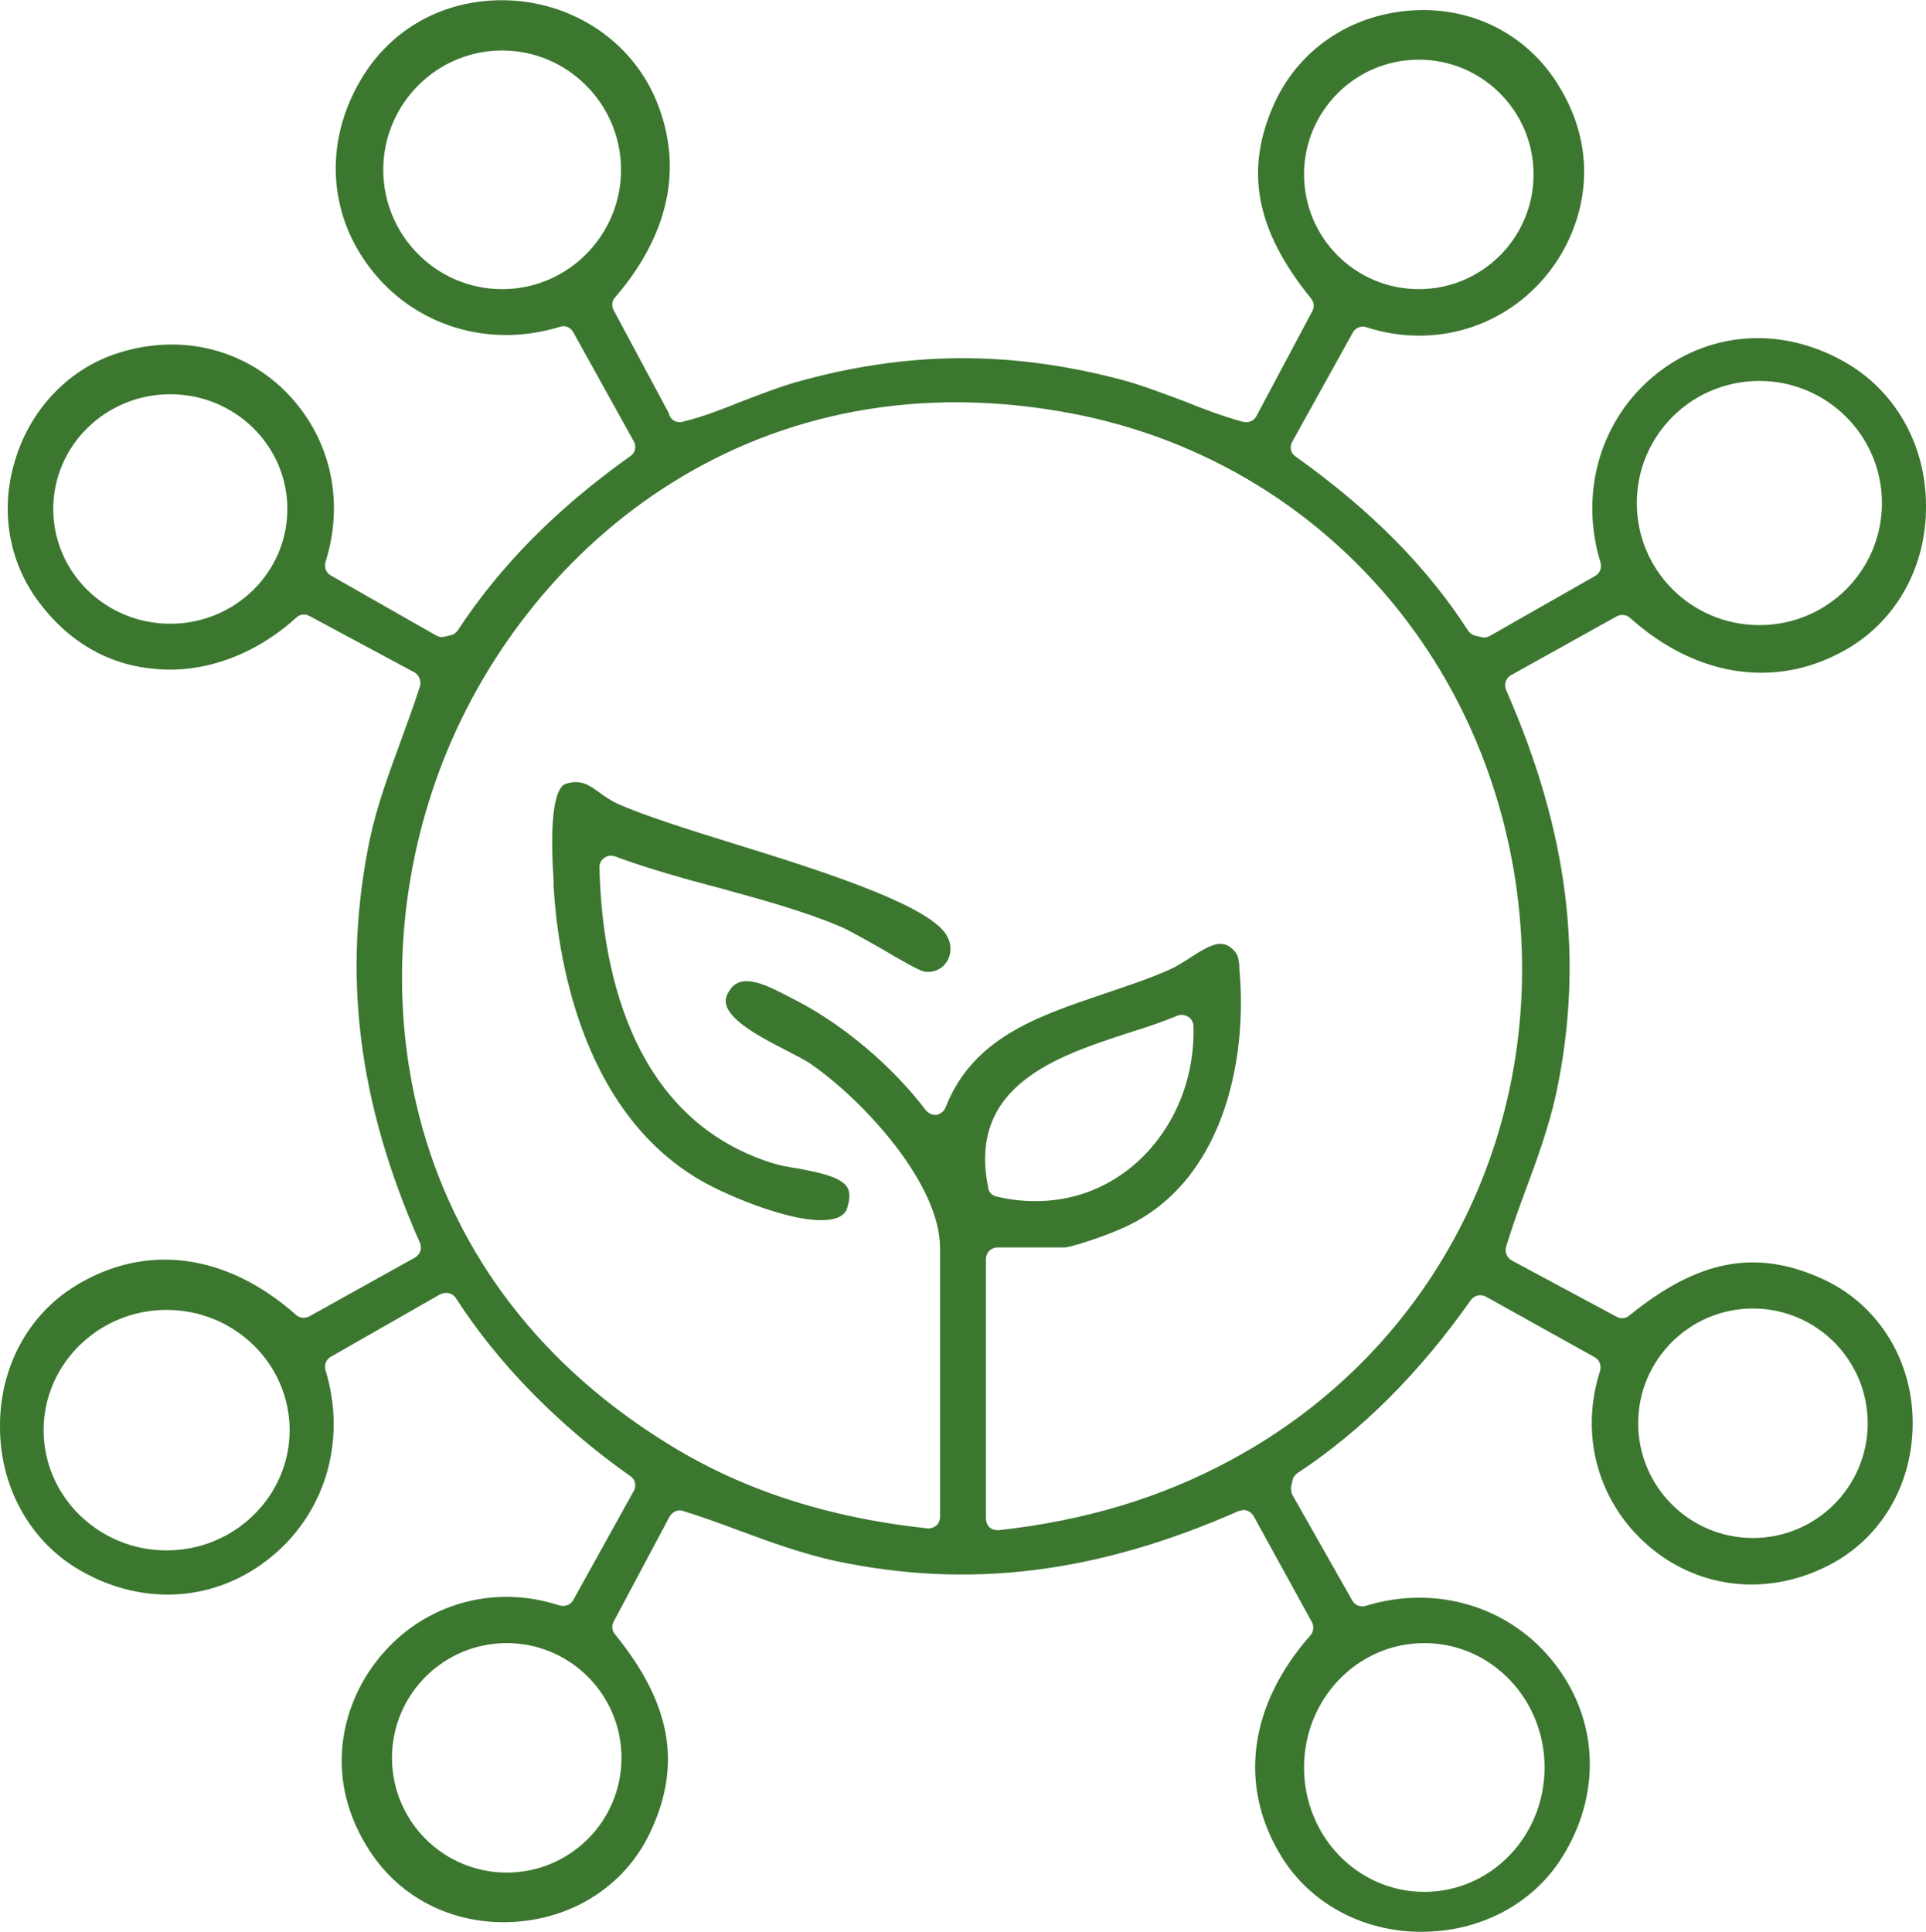 <?xml version="1.0" encoding="UTF-8"?>
<svg xmlns="http://www.w3.org/2000/svg" id="Laag_2" data-name="Laag 2" viewBox="0 0 41.96 42.09">
  <defs>
    <style>
      .cls-1 {
        fill: #3c7730;
      }
    </style>
  </defs>
  <g id="Laag_2-2" data-name="Laag 2">
    <g id="Laag_1-2" data-name="Laag 1-2">
      <g>
        <path class="cls-1" d="M39.65,27.84c-1.43-.63-2.67-.38-4.15.82-.08.07-.19.08-.28.03l-2.29-1.23c-.1-.06-.15-.18-.12-.29.13-.43.28-.84.43-1.25.25-.67.5-1.36.66-2.08.62-2.92.27-5.72-1.09-8.81-.05-.12,0-.26.11-.32l2.3-1.28c.09-.05.21-.04.29.03,1.49,1.34,3.3,1.57,4.83.62,1.02-.64,1.63-1.78,1.62-3.06,0-1.29-.63-2.44-1.68-3.08-1.36-.82-2.95-.76-4.16.18-1.23.96-1.73,2.58-1.25,4.14.03.11-.01.23-.12.29l-2.3,1.31c-.05.03-.12.04-.18.02l-.13-.03c-.06-.01-.11-.05-.15-.1-.9-1.4-2.13-2.64-3.76-3.8-.11-.07-.14-.21-.08-.32l1.32-2.38c.06-.11.18-.16.3-.12,1.48.48,3.05,0,3.99-1.22.74-.96,1.17-2.54.15-4.12-.69-1.07-1.88-1.66-3.19-1.56-1.32.1-2.43.86-2.96,2.03-.65,1.44-.41,2.75.8,4.24.07.08.08.19.03.28l-1.22,2.29c-.05.1-.17.15-.29.12-.45-.12-.89-.29-1.31-.46-.44-.16-.89-.34-1.35-.46-2.43-.64-4.68-.62-7.09.06-.38.11-.76.26-1.13.4-.43.17-.87.35-1.33.46-.08.02-.15,0-.21-.04-.05-.04-.08-.09-.09-.15l-1.2-2.24c-.05-.09-.04-.21.03-.28.82-.95,1.64-2.45.91-4.26C13.81.99,12.65.15,11.28.02c-1.39-.12-2.64.48-3.36,1.62-.86,1.37-.8,2.98.15,4.21.96,1.25,2.58,1.75,4.13,1.27.11-.04.23.01.29.12l1.32,2.38c.06.11.03.25-.08.32-1.6,1.14-2.83,2.38-3.76,3.8-.04.05-.09.09-.15.1l-.13.03c-.06.02-.13.01-.18-.02l-2.3-1.31c-.11-.06-.15-.18-.12-.29.43-1.36.1-2.75-.88-3.73-.95-.94-2.31-1.25-3.63-.83-1.05.33-1.88,1.18-2.23,2.27-.36,1.1-.18,2.25.49,3.15.64.86,1.5,1.37,2.5,1.46,1.08.12,2.22-.3,3.11-1.11.08-.08.2-.09.29-.04l2.29,1.23c.1.06.15.18.12.3-.13.41-.28.81-.42,1.2-.26.71-.51,1.38-.67,2.12-.61,2.94-.27,5.74,1.09,8.81.05.12,0,.26-.11.32l-2.3,1.28c-.09.05-.21.04-.29-.03-1.52-1.35-3.29-1.58-4.83-.62C.61,28.66,0,29.79,0,31.06c-.01,1.28.6,2.43,1.62,3.08,1.36.85,2.97.8,4.19-.14,1.26-.96,1.76-2.59,1.28-4.15-.03-.11.01-.23.12-.29l2.38-1.36c.12-.06.27-.03.34.08.92,1.43,2.23,2.77,3.8,3.88.11.07.14.21.08.32l-1.32,2.38c-.06.11-.18.15-.3.12-1.49-.49-3.06,0-4,1.23-.74.96-1.16,2.54-.14,4.11.69,1.07,1.89,1.65,3.21,1.55,1.31-.1,2.42-.85,2.94-2.02.65-1.44.41-2.75-.8-4.24-.07-.08-.08-.19-.03-.28l1.22-2.29c.06-.1.18-.16.29-.12.42.13.83.28,1.23.43.67.25,1.37.5,2.09.66,2.92.62,5.71.27,8.79-1.09.03,0,.07-.02.1-.02.09,0,.17.05.22.13l1.27,2.31c.05.09.04.21-.03.29-1.35,1.53-1.58,3.3-.62,4.84.63,1.01,1.77,1.62,3.03,1.62h.01c1.27,0,2.42-.6,3.06-1.62.86-1.37.8-2.98-.15-4.21-.96-1.25-2.58-1.75-4.13-1.27-.11.03-.23-.01-.29-.12l-1.31-2.31s-.04-.12-.02-.18l.03-.13c.01-.06.05-.11.1-.15,1.4-.92,2.67-2.19,3.78-3.77.08-.11.22-.14.33-.08l2.37,1.32c.11.06.15.18.12.3-.45,1.39-.05,2.85,1.04,3.8,1.07.93,2.53,1.11,3.83.49,1.22-.57,1.96-1.8,1.94-3.21-.02-1.38-.8-2.58-2.02-3.11ZM38.33,8.3c1.47,0,2.67,1.19,2.67,2.66s-1.19,2.66-2.67,2.66-2.67-1.19-2.67-2.66,1.19-2.66,2.67-2.66ZM28.41,3.8c0-1.38,1.12-2.5,2.5-2.5s2.5,1.12,2.5,2.5-1.12,2.5-2.5,2.5-2.5-1.12-2.5-2.5ZM10.94,6.3c-1.43,0-2.59-1.17-2.59-2.6s1.16-2.6,2.59-2.6,2.59,1.17,2.59,2.6-1.16,2.6-2.59,2.6ZM3.71,13.59c-1.41,0-2.55-1.12-2.55-2.5s1.14-2.5,2.55-2.5,2.55,1.12,2.55,2.5-1.14,2.5-2.55,2.5ZM3.63,33.78c-1.48,0-2.68-1.18-2.68-2.62s1.2-2.62,2.68-2.62,2.68,1.18,2.68,2.62-1.2,2.62-2.68,2.62ZM13.54,38.3c0,1.38-1.12,2.5-2.5,2.5s-2.5-1.12-2.5-2.5,1.12-2.5,2.5-2.5,2.5,1.12,2.5,2.5ZM31.03,35.8c1.45,0,2.62,1.21,2.62,2.71s-1.17,2.71-2.62,2.71-2.62-1.21-2.62-2.71,1.17-2.71,2.62-2.71ZM26.8,31.82c-1.5.81-3.15,1.31-5.04,1.52h-.03c-.06,0-.12-.02-.17-.06-.05-.05-.08-.12-.08-.2v-5.65c0-.14.11-.25.25-.25h1.45c.16,0,.92-.26,1.25-.41,2.2-.95,2.76-3.64,2.57-5.66v-.08c-.02-.16-.03-.21-.09-.29-.25-.3-.5-.19-1,.14-.16.1-.3.19-.44.25-.45.2-.94.36-1.41.52-1.48.5-2.87.97-3.46,2.48-.03.08-.11.14-.19.16-.1.01-.18-.03-.24-.1-.72-.95-1.77-1.84-2.8-2.38l-.14-.07c-.54-.29-1.04-.53-1.3-.21-.15.19-.12.31-.11.35.07.36.77.73,1.28.99.23.12.45.23.59.33,1.13.79,2.79,2.59,2.79,3.99v5.86c0,.07-.03.14-.08.19-.06.04-.12.07-.2.06-2.22-.24-4.09-.86-5.71-1.88-5.94-3.7-6.7-10.14-4.82-14.88,1.87-4.72,6.86-8.88,13.79-7.51,5.03,1.01,8.78,5.01,9.56,10.19.77,5.21-1.67,10.16-6.22,12.6ZM24.6,22.5c.38-.12.74-.24,1.05-.37.08-.03.17-.02.23.02.07.04.12.12.12.2.04,1.2-.46,2.34-1.34,3.07-.61.5-1.33.75-2.1.75-.28,0-.56-.03-.85-.1-.09-.02-.17-.09-.18-.19-.46-2.23,1.5-2.87,3.07-3.38ZM38.19,33.51c-1.38,0-2.5-1.12-2.5-2.5s1.12-2.5,2.5-2.5,2.5,1.12,2.5,2.5-1.12,2.5-2.5,2.5Z"></path>
        <path class="cls-1" d="M20.64,20.93c-.1.18-.29.27-.5.24-.12-.02-.6-.3-.92-.49-.37-.21-.72-.41-.93-.5-.84-.35-1.74-.59-2.61-.83-.76-.2-1.55-.42-2.28-.69-.08-.03-.17-.02-.23.03-.07.04-.11.12-.11.2.04,1.98.58,5.45,3.76,6.45.16.05.36.09.57.12.41.08.92.17,1.07.41.06.1.06.25,0,.44-.03.11-.1.17-.21.22-.69.26-2.41-.47-3-.82-2.64-1.54-3.11-5-3.19-6.41v-.12c-.12-1.79.14-2.06.26-2.1.09-.03.16-.04.23-.04.18,0,.32.09.5.22.12.09.25.18.4.25.56.25,1.5.55,2.5.86.91.28,1.93.6,2.79.93.86.33,1.56.67,1.83,1,.18.23.16.48.07.63Z"></path>
      </g>
    </g>
  </g>
</svg>
